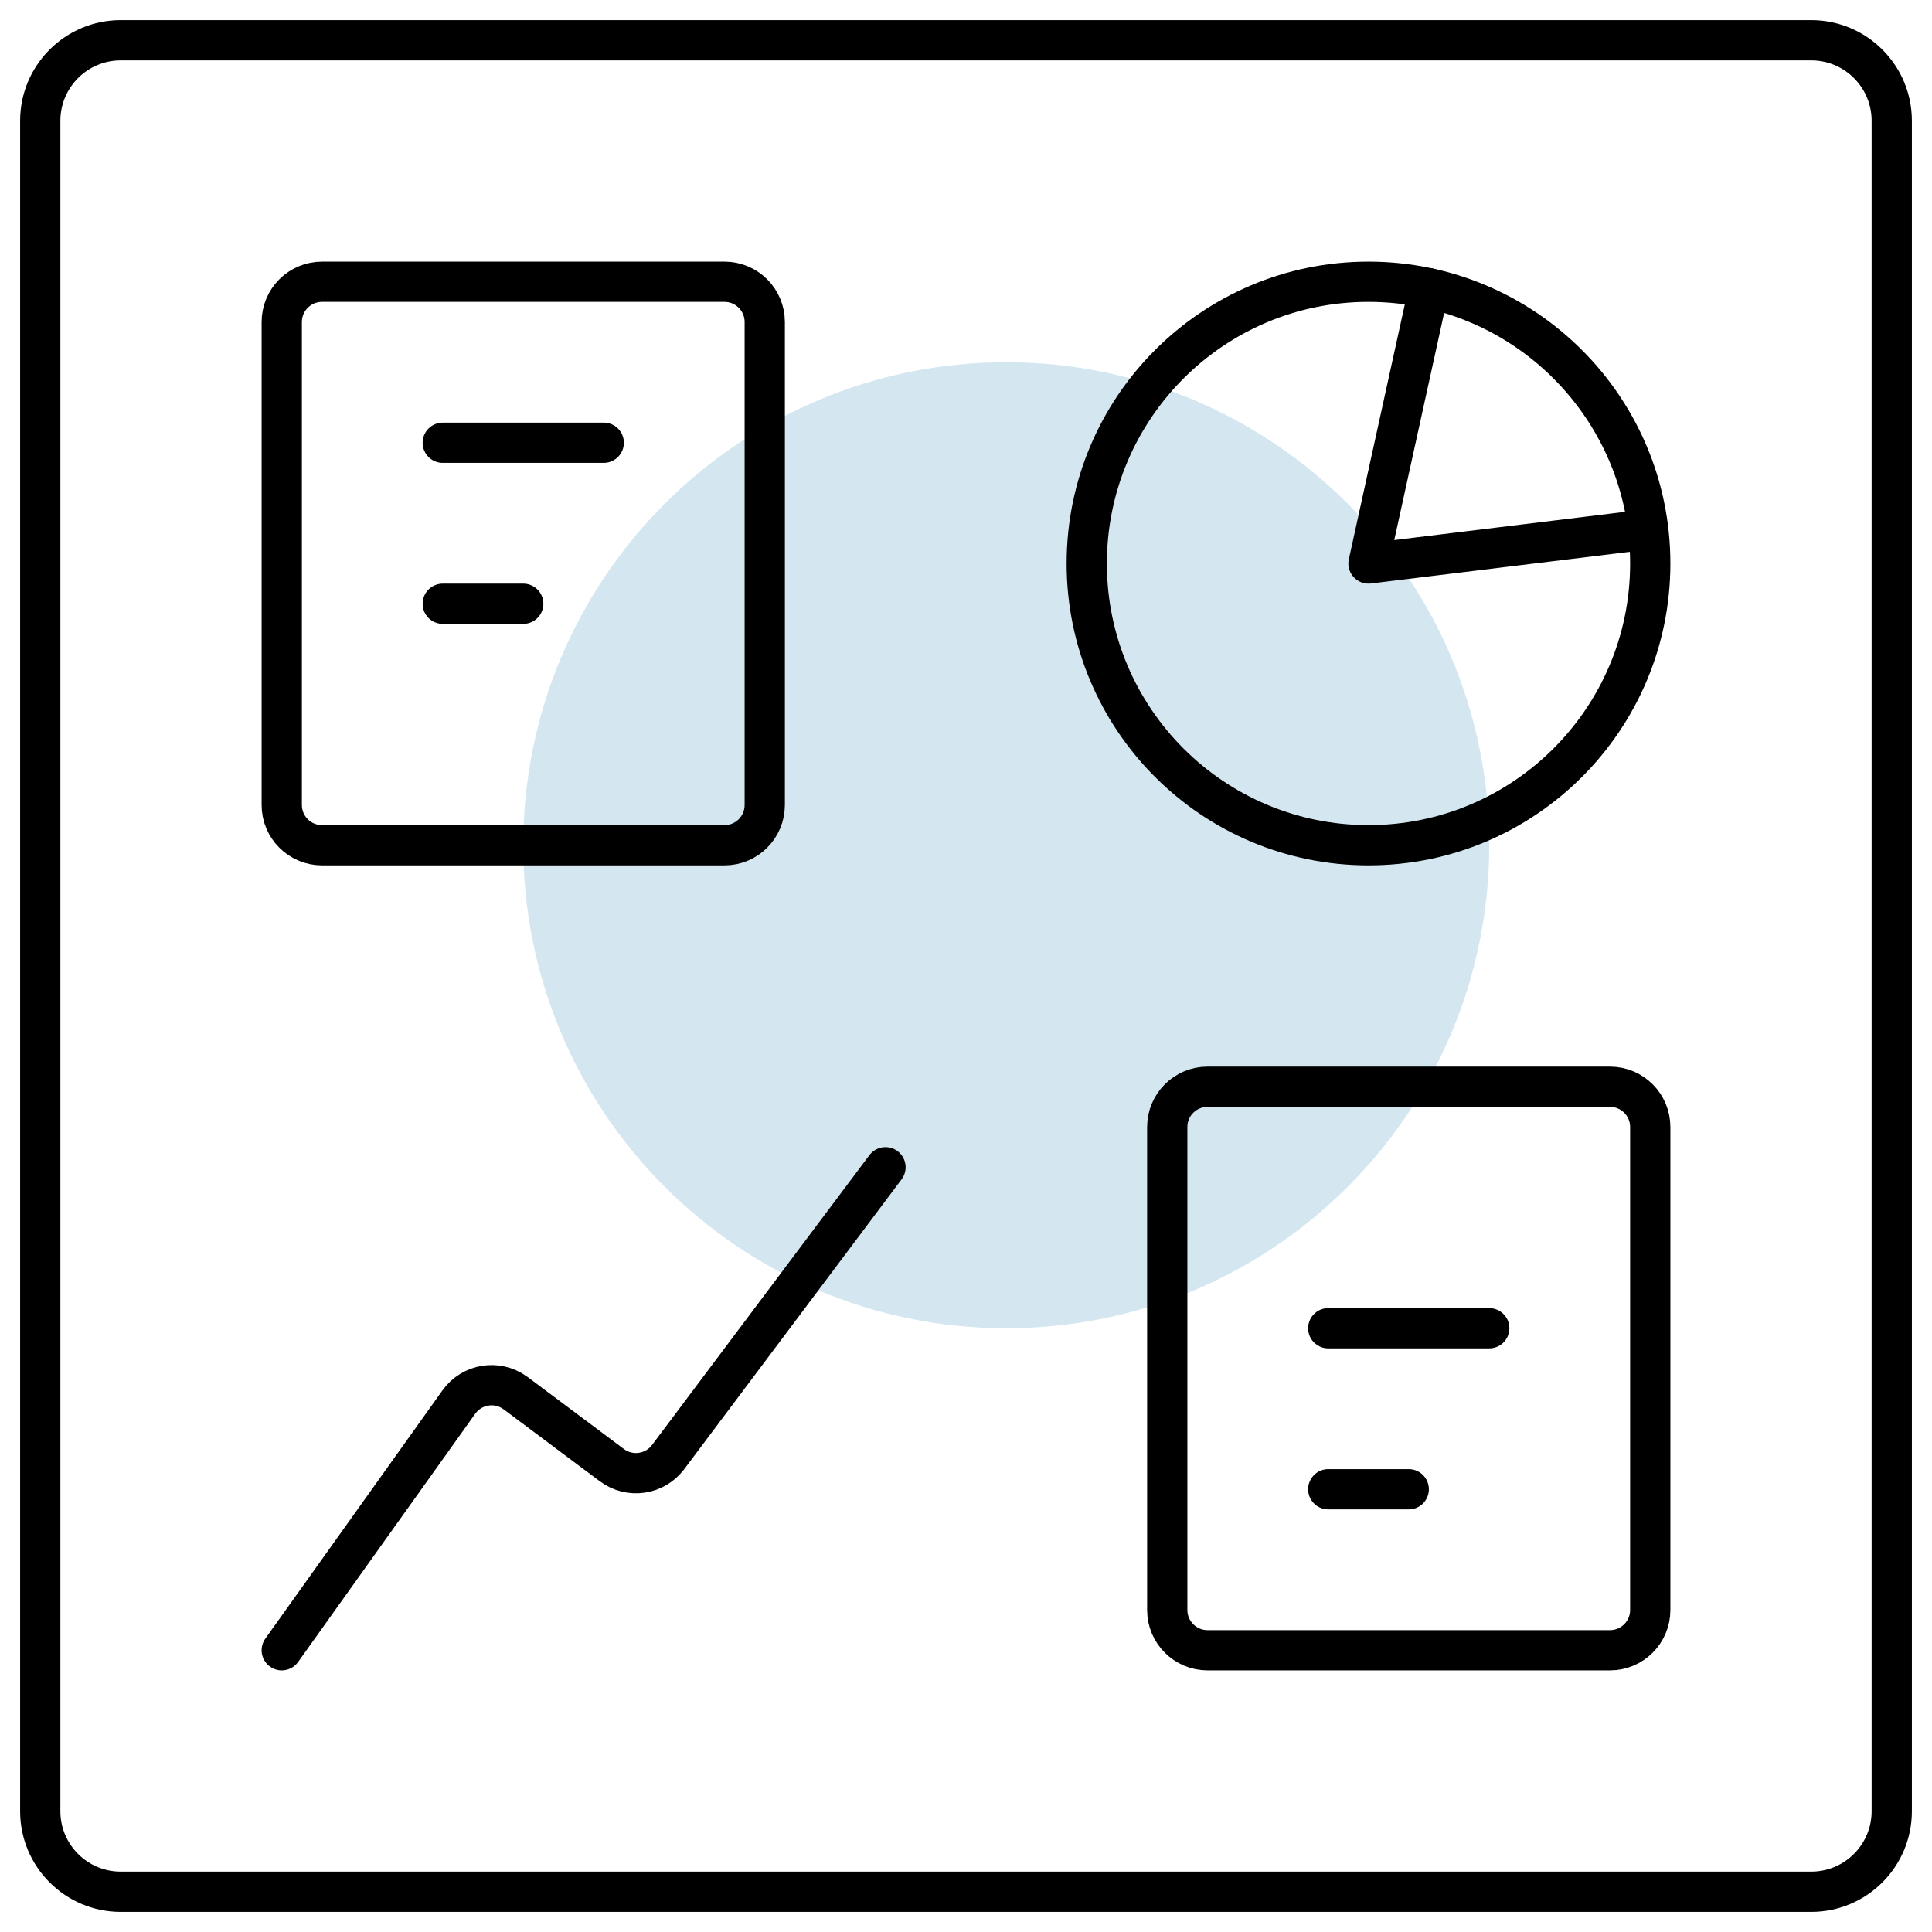 <svg width="48" height="48" viewBox="0 0 48 48" fill="none" xmlns="http://www.w3.org/2000/svg">
<g clip-path="url(#clip0_16_594)">
<path d="M25 33C31.627 33 37 27.627 37 21C37 14.373 31.627 9 25 9C18.373 9 13 14.373 13 21C13 27.627 18.373 33 25 33Z" fill="#D4E7F0"/>
<path fill-rule="evenodd" clip-rule="evenodd" d="M34 7C37.866 7 41 10.134 41 14C41 17.866 37.866 21 34 21C30.134 21 27 17.866 27 14C27 10.134 30.134 7 34 7Z" stroke="black" stroke-linecap="round" stroke-linejoin="round"/>
<path d="M7 41L11.4 34.834C11.722 34.384 12.346 34.28 12.794 34.602C12.8 34.606 12.806 34.61 12.812 34.614L15.2 36.4C15.642 36.732 16.268 36.642 16.6 36.2L22 29" stroke="black" stroke-linecap="round" stroke-linejoin="round"/>
<path d="M35.502 7.162L34 14L40.948 13.15" stroke="black" stroke-linecap="round" stroke-linejoin="round"/>
<path fill-rule="evenodd" clip-rule="evenodd" d="M30 27H40C40.552 27 41 27.448 41 28V40C41 40.552 40.552 41 40 41H30C29.448 41 29 40.552 29 40V28C29 27.448 29.448 27 30 27Z" stroke="black" stroke-linecap="round" stroke-linejoin="round"/>
<path d="M33 33H37" stroke="black" stroke-linecap="round" stroke-linejoin="round"/>
<path d="M33 37H35" stroke="black" stroke-linecap="round" stroke-linejoin="round"/>
<path fill-rule="evenodd" clip-rule="evenodd" d="M8 7H18C18.552 7 19 7.448 19 8V20C19 20.552 18.552 21 18 21H8C7.448 21 7 20.552 7 20V8C7 7.448 7.448 7 8 7Z" stroke="black" stroke-linecap="round" stroke-linejoin="round"/>
<path d="M11 11H15" stroke="black" stroke-linecap="round" stroke-linejoin="round"/>
<path d="M11 15H13" stroke="black" stroke-linecap="round" stroke-linejoin="round"/>
<path fill-rule="evenodd" clip-rule="evenodd" d="M3 1H45C46.104 1 47 1.896 47 3V45C47 46.104 46.104 47 45 47H3C1.896 47 1 46.104 1 45V3C1 1.896 1.896 1 3 1Z" stroke="black" stroke-linecap="round" stroke-linejoin="round"/>
</g>
<defs>
<clipPath id="clip0_16_594">
<rect width="48" height="48" fill="white"/>
</clipPath>
</defs>
</svg>
